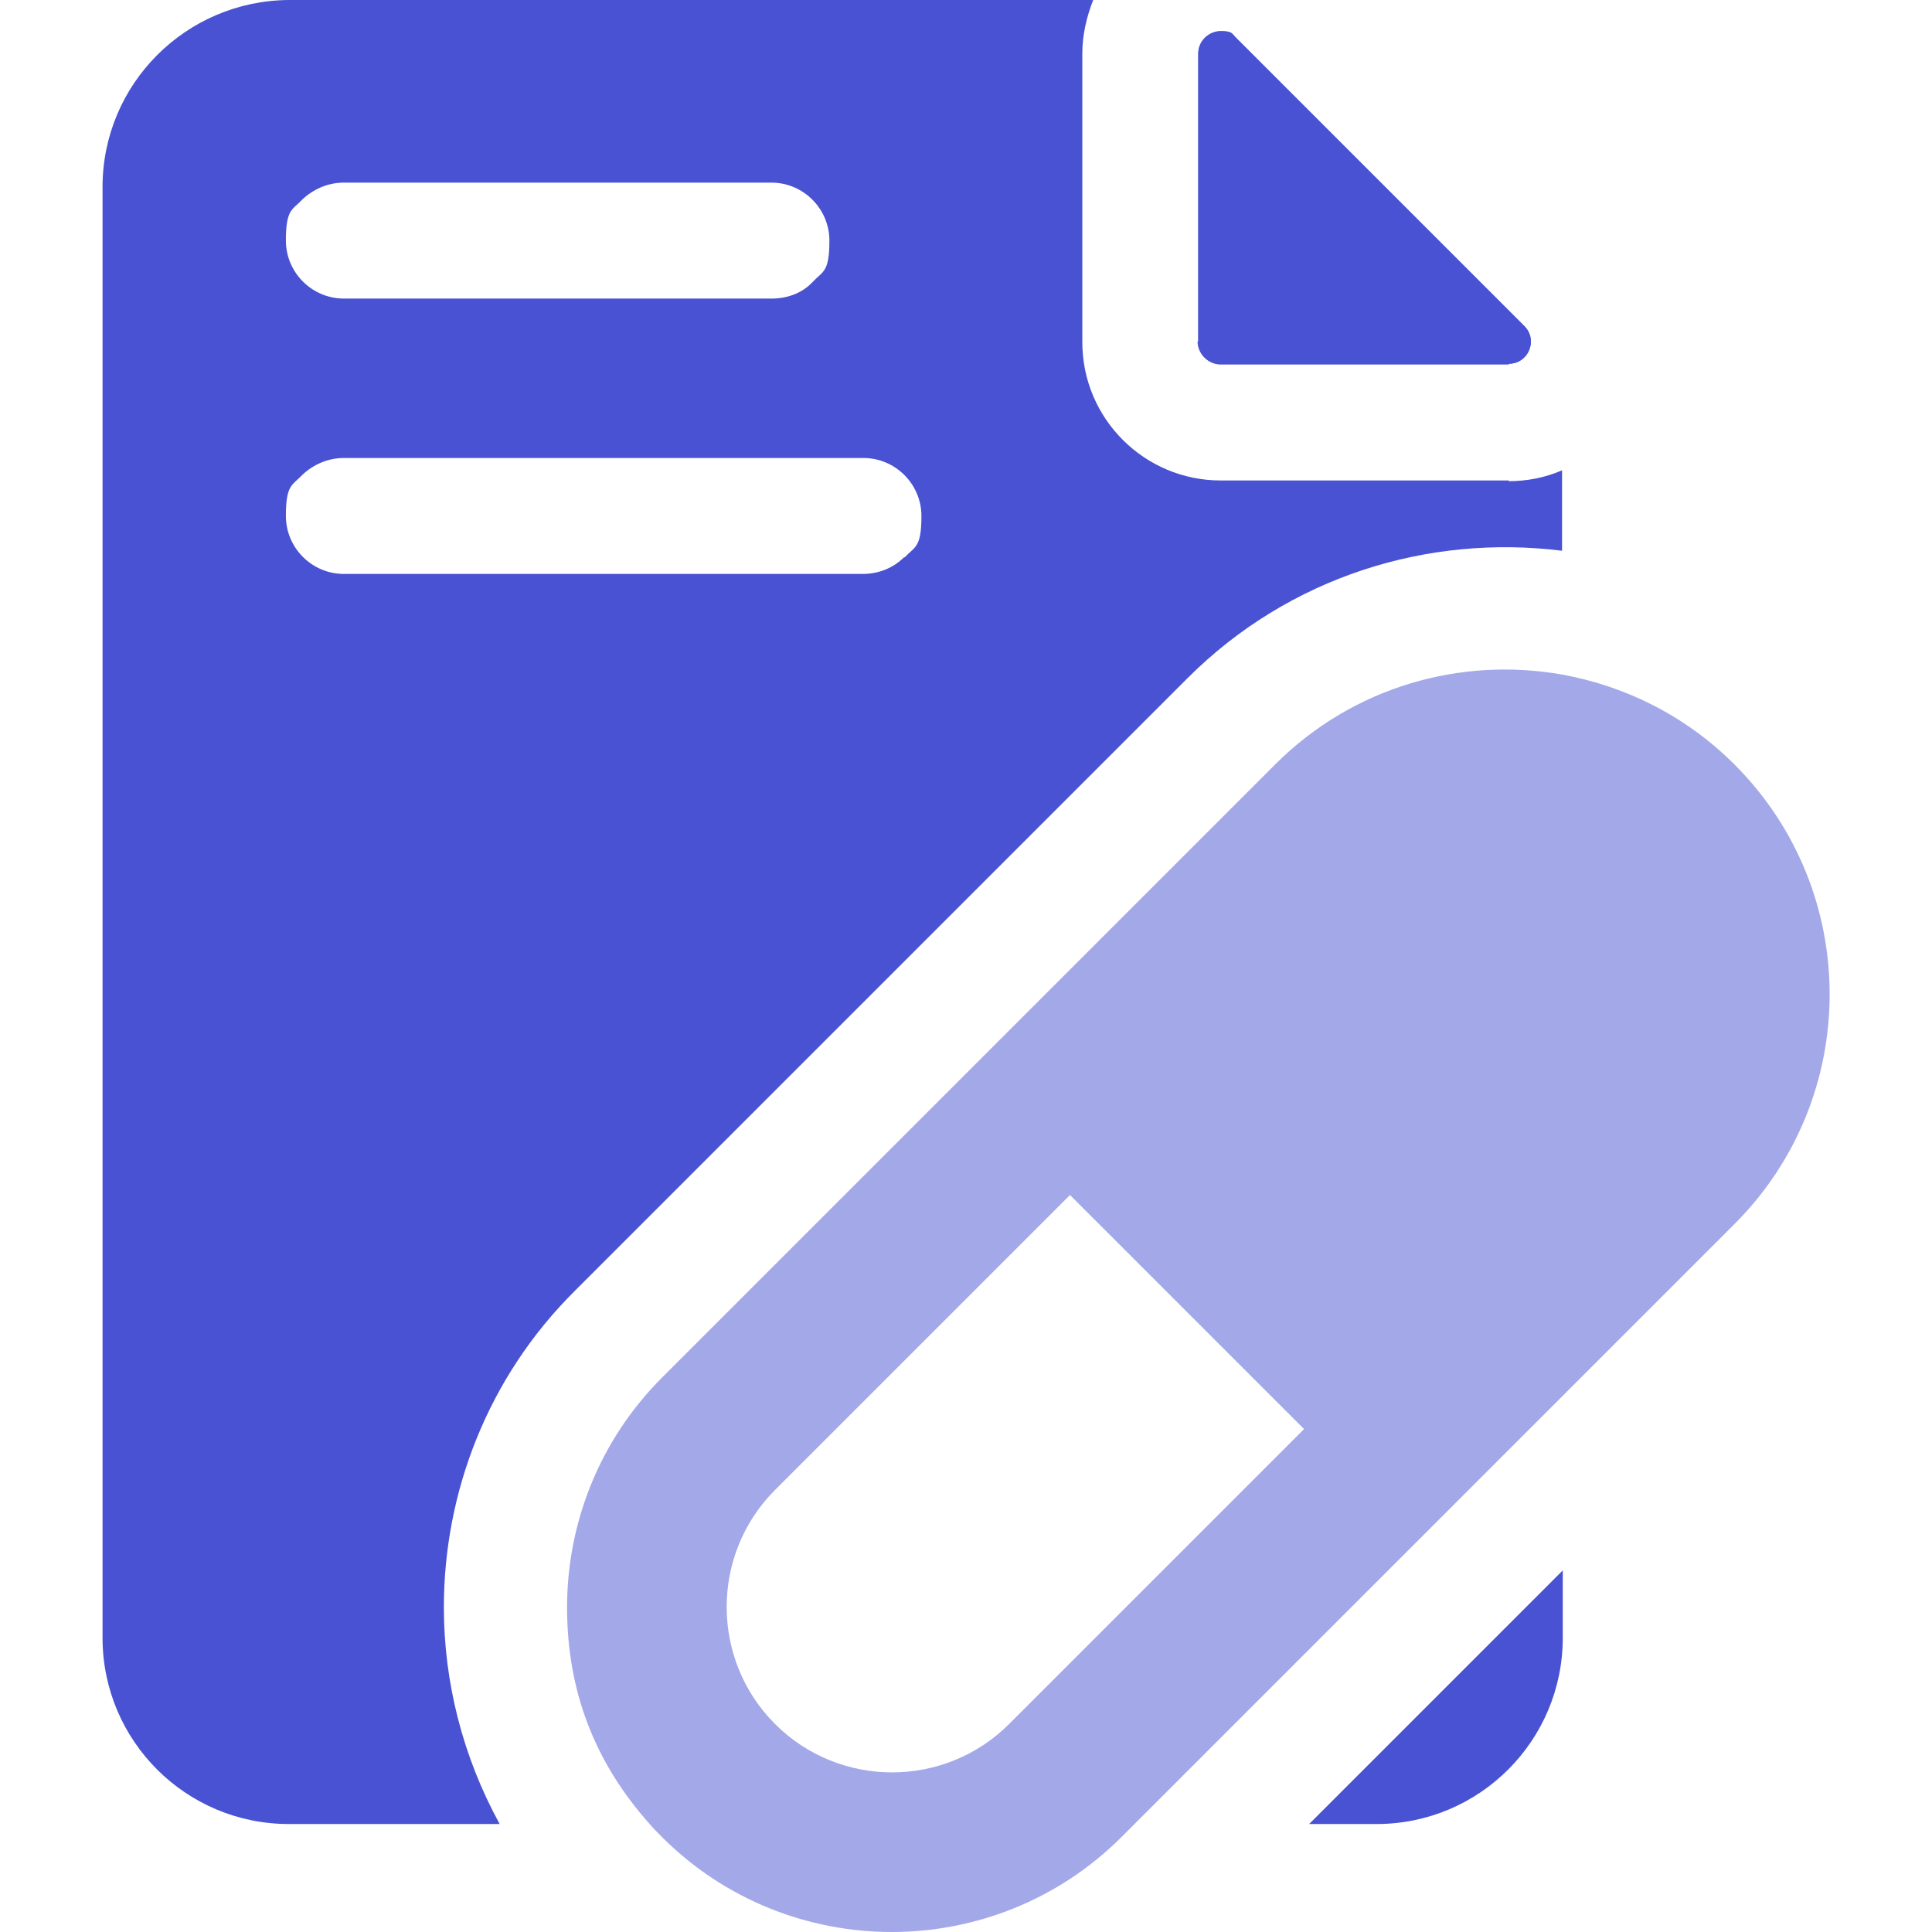 <?xml version="1.0" encoding="UTF-8"?>
<svg xmlns="http://www.w3.org/2000/svg" version="1.1" width="238.3" height="238.3" viewBox="0 0 238.3 266.6">
  <!-- Generator: Adobe Illustrator 28.6.0, SVG Export Plug-In . SVG Version: 1.2.0 Build 709)  -->
  <g>
    <g id="Calque_2">
      <path d="M151.2,47.2V7.4c0-1.8,1.5-3.1,3.1-3.1s1.5.3,2.1.9l39.8,39.8c1.9,1.9.6,5.2-2.2,5.2h-39.8c-1.7,0-3.1-1.4-3.1-3.1h0Z" style="fill: #4852d3;"/>
      <path d="M194.1,66.3h-39.8c-10.5,0-19.1-8.5-19.1-19.1V7.4C135.2,4.8,135.8,2.3,136.7,0H25.7C11.5.1,0,11.6,0,25.8v200.2c0,14.2,11.5,25.7,25.7,25.7h29.1c-5.1-9.3-7.7-19.6-7.7-29.9,0-15.8,6-31.7,18.1-43.7l84.5-84.5c14.1-14.1,33.3-19.9,51.7-17.6v-11.1c-2.3,1-4.8,1.5-7.4,1.5ZM27.6,27.5c1.5-1.4,3.5-2.3,5.7-2.3h59c4.4,0,8,3.6,8,8s-.9,4.2-2.3,5.7-3.4,2.3-5.7,2.3h-59c-4.4,0-8-3.6-8-8s.9-4.2,2.3-5.7ZM110.6,76.9c-1.4,1.4-3.4,2.3-5.7,2.3H33.3c-4.4,0-8-3.6-8-8s.9-4.2,2.3-5.7c1.5-1.4,3.5-2.3,5.7-2.3h71.7c4.4,0,8,3.6,8,8s-.9,4.2-2.3,5.7ZM166.5,251.7h9.3c14.2,0,25.7-11.5,25.7-25.7v-9.3l-35,35Z" style="fill: #4852d3;"/>
      <path d="M194.1,50.3h-39.8c-1.7,0-3.1-1.4-3.1-3.1V7.4c0-1.8,1.5-3.1,3.1-3.1s1.5.3,2.1.9l39.8,39.8c1.9,1.9.6,5.2-2.2,5.2h0Z" style="fill: #4852d3;"/>
      <path d="M225.2,105.5c-6.7-6.7-15-10.8-23.7-12.4-14-2.5-28.9,1.6-39.7,12.4l-28.3,28.3-56.3,56.3c-8.7,8.7-13.1,20.2-13.1,31.7s3.8,21.4,11.4,29.9c.5.6,1.1,1.2,1.7,1.8,8.7,8.7,20.2,13.1,31.7,13.1s23-4.4,31.7-13.1l1.8-1.8,54.5-54.5,4.6-4.6,23.7-23.7c17.5-17.5,17.5-45.9,0-63.4h0ZM92.8,205.6l40.7-40.7,12,12,20.3,20.3-40.7,40.7c-8.9,8.9-23.4,8.9-32.3,0-8.9-8.9-8.9-23.4,0-32.3Z" style="fill: #a3a8e8;"/>
    </g>
  </g>
</svg>